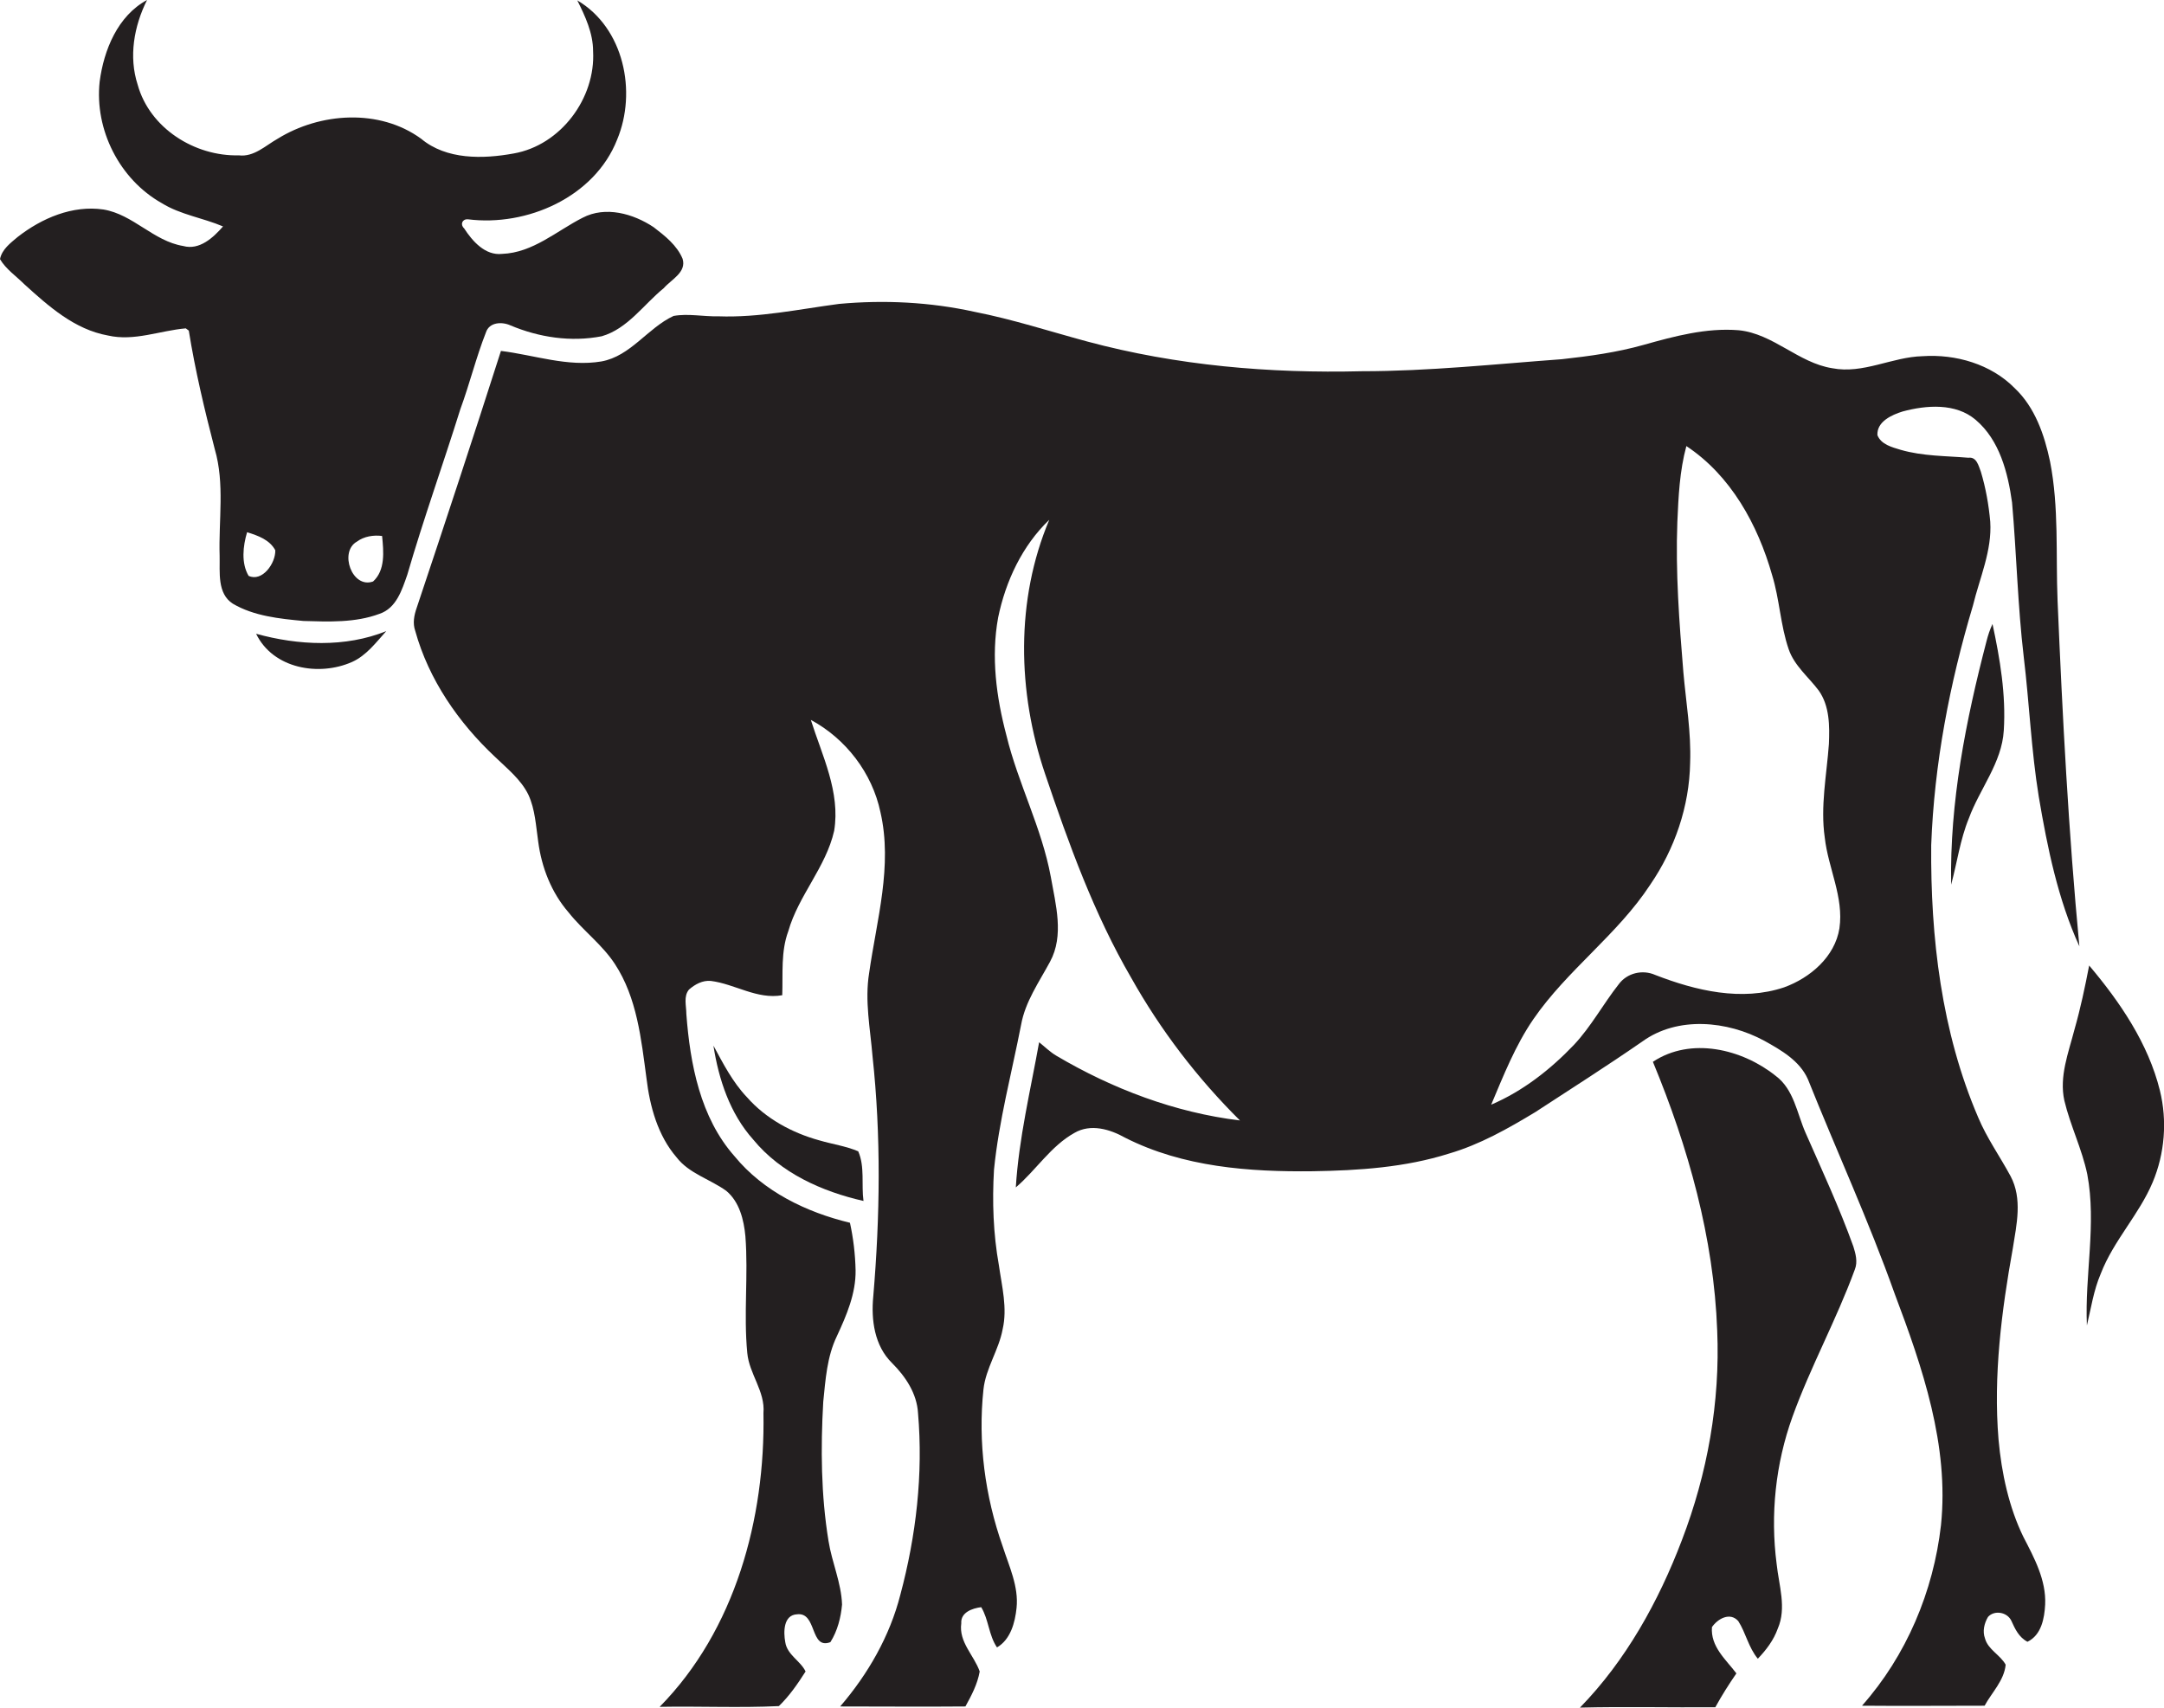 <?xml version="1.0" encoding="utf-8"?>
<!-- Generator: Adobe Illustrator 19.2.0, SVG Export Plug-In . SVG Version: 6.00 Build 0)  -->
<svg version="1.1" id="Layer_1" xmlns="http://www.w3.org/2000/svg" xmlns:xlink="http://www.w3.org/1999/xlink" x="0px" y="0px"
	 viewBox="0 0 575.4 454" enable-background="new 0 0 575.4 454" xml:space="preserve">
<g>
	<path fill="#231F20" d="M129.2,88.4c0.9-2.8,4.3-2.9,6.5-1.9c7.6,3.2,16.1,4.5,24.3,2.9c6.9-2,11.1-8.4,16.5-12.8
		c2-2.3,6.1-4.2,5-7.8c-1.5-3.6-4.7-6.1-7.7-8.4c-5.4-3.6-12.8-5.7-18.9-2.5c-6.9,3.5-13.2,9.3-21.4,9.6c-4.5,0.5-7.9-3.4-10.1-6.8
		c-1.1-1-0.5-2.5,1-2.4c15.7,2,33.7-5.9,39.7-21.2c5.3-12.7,1.8-29.7-10.6-37c2.1,4.2,4.2,8.7,4.2,13.5c0.7,12.5-8.6,25-21.1,27.2
		c-8.2,1.5-17.9,1.7-24.6-3.9c-11.1-8.1-26.9-7-38.2,0c-3.2,1.8-6.3,4.9-10.3,4.4c-11.7,0.3-23.7-7.2-26.9-18.8
		C34.2,15.1,35.6,7,39.1,0c-7.8,4.2-11.5,13.3-12.6,21.7C25.1,34.5,31.8,47.7,43,54c5,3.1,10.9,3.9,16.3,6.2
		c-2.6,3-6.3,6.4-10.6,5.2c-7.9-1.3-13.3-8.4-21.2-9.7C19.3,54.5,11.1,58,4.7,63c-1.9,1.6-4.2,3.3-4.7,5.9c1.6,2.7,4.3,4.5,6.5,6.7
		c6.4,5.8,13.3,12,22.2,13.6c7,1.6,13.8-1.3,20.7-1.9l0.8,0.6c1.7,10.6,4.2,21.1,6.9,31.5c2.7,9.2,1,18.9,1.3,28.4
		c0.1,4.3-0.7,10,3.5,12.7c5.6,3.3,12.4,4,18.8,4.6c6.7,0.2,13.8,0.5,20.2-1.9c4.5-1.5,6-6.4,7.4-10.4c4.3-14.8,9.5-29.3,14.1-44
		C124.9,102,126.6,95,129.2,88.4z M66.1,153.1c-2-3.4-1.5-7.9-0.4-11.6c2.9,0.9,6,2,7.5,4.8C73.3,149.8,69.7,154.8,66.1,153.1z
		 M99.2,154.6c-5.6,2-9.1-7.9-4.3-10.6c1.9-1.4,4.4-1.8,6.7-1.5C102,146.6,102.5,151.6,99.2,154.6z"/>
	<path fill="#231F20" d="M531.4,382.7c-1.4-17,0.8-34.1,3.8-50.8c1-6.3,2.6-13.2-0.6-19.2c-2.8-5.2-6.3-10.1-8.6-15.6
		c-9.8-22.8-12.7-47.9-12.5-72.4c0.8-21.6,4.9-43,11.1-63.7c1.8-7.4,5.1-14.6,4.6-22.3c-0.4-4.5-1.2-9-2.5-13.3
		c-0.6-1.5-1.1-4-3.3-3.7c-6-0.5-12.1-0.4-18-2.1c-2.3-0.7-5.2-1.4-6.2-3.9c-0.2-3.6,3.8-5.4,6.7-6.3c6.3-1.7,14.1-2.3,19.4,2.2
		c6.4,5.4,8.6,14.1,9.7,22c1.2,13.7,1.5,27.4,3.1,41c1.5,12.4,2,24.9,4,37.2c2.3,13.6,5.1,27.3,10.8,39.8
		c-2.9-30.5-4.5-61.2-5.8-91.9c-0.5-12.3,0.4-24.8-2-37c-1.5-7.1-4-14.4-9.4-19.5c-6.3-6.4-15.7-9.1-24.5-8.5
		c-8.1,0.2-15.8,4.8-24,3.2c-9-1.4-15.7-9.2-24.9-10.1c-8.6-0.7-17.1,1.6-25.3,3.9c-7.1,2-14.4,3-21.7,3.8
		c-17.7,1.3-35.4,3.2-53.2,3.2c-24.5,0.6-49.2-1.5-73-7.9c-10-2.7-19.8-5.9-30-7.9c-11.8-2.6-24-3.2-36-2.1
		c-10.6,1.4-21.3,3.7-32.1,3.3c-4,0.1-8-0.8-11.9-0.1c-6.9,3.2-11.4,10.7-19.2,12.1c-9,1.5-17.8-1.7-26.7-2.8
		c-7.3,22.8-14.8,45.6-22.4,68.3c-0.7,2-1.1,4.1-0.4,6.1c3.6,13,11.5,24.4,21.2,33.5c3.2,3.1,6.9,6,8.9,10.1c1.8,3.9,2,8.3,2.6,12.4
		c0.9,6.9,3.5,13.6,8.1,18.9c3.8,4.8,8.9,8.5,12.3,13.7c5.9,9,7,20,8.4,30.4c0.9,7.5,3,15.2,8,21c3.3,4.3,8.9,5.8,13.2,8.9
		c3.5,2.9,4.7,7.7,5.1,12.1c0.8,10.3-0.5,20.7,0.5,31c0.5,5.6,4.8,10.2,4.3,16c0.5,28-7.5,57.7-27.6,78.1
		c10.6-0.2,21.2,0.3,31.7-0.2c2.8-2.7,5-5.9,7.1-9.2c-1.3-2.8-4.9-4.4-5.4-7.8c-0.5-2.7-0.5-7.2,3.1-7.4c5.4-0.7,3.4,9.5,8.9,7.4
		c1.9-3,2.8-6.6,3.1-10c-0.2-5.8-2.7-11.2-3.6-16.9c-2-12.2-2.1-24.7-1.4-37c0.6-5.9,1-12,3.6-17.4c2.6-5.6,5.1-11.4,5-17.6
		c-0.1-4.3-0.6-8.5-1.5-12.6c-11.6-2.8-23-8.3-30.7-17.7c-9.1-10.3-11.8-24.5-12.8-37.8c0-2.2-0.8-4.7,0.7-6.5
		c1.6-1.4,3.6-2.5,5.8-2.3c6.4,0.8,12.3,5,19,3.8c0.2-5.7-0.4-11.6,1.6-17c2.7-9.5,10-17,12.2-26.7c1.7-10.3-3.2-20-6.2-29.5
		c9.3,5,16.3,14.1,18.5,24.5c3.3,14.3-1,28.7-3,42.8c-1.2,7.4,0.3,14.8,0.9,22.1c2.3,21.2,2,42.7,0.2,63.9c-0.6,6.2,0.3,13.1,5,17.7
		c3.6,3.6,6.6,8.1,6.9,13.3c1.4,16.2-0.5,32.6-4.7,48.3c-2.8,11-8.6,21.1-16,29.7c11.1,0,22.2,0.1,33.3,0c1.6-2.9,3.2-5.9,3.8-9.3
		c-1.5-4.3-5.6-7.8-4.9-12.8c-0.2-2.9,2.9-4,5.3-4.3c2,3.3,2,7.5,4.2,10.7c3.6-2.1,4.8-6.6,5.2-10.5c0.6-5.7-2-11.1-3.7-16.4
		c-4.7-13.3-6.6-27.7-5.1-41.7c0.6-5.6,4.1-10.5,5.1-16c1.3-5.6-0.2-11.4-1-17c-1.5-8.4-1.8-16.9-1.3-25.4c1.3-13,4.7-25.7,7.2-38.5
		c1.1-6.2,4.8-11.4,7.7-16.8c3.8-7,1.5-15.2,0.2-22.6c-2.4-13-8.7-24.8-11.8-37.6c-2.7-10.2-4.1-20.9-2.2-31.3
		c2-9.7,6.4-19.1,13.6-26c-9,21.3-8.5,45.8-1.1,67.6c6.3,18.6,13,37.2,22.9,54.2c7.8,13.9,17.6,26.7,28.9,37.9
		c-17.3-2.1-33.9-8.4-48.8-17.2c-1.7-1-3.1-2.4-4.6-3.6c-2.3,12.8-5.4,25.6-6.2,38.6c5.4-4.6,9.3-11,15.6-14.5
		c4.3-2.5,9.4-1,13.5,1.3c15.4,7.8,32.9,9.1,49.9,8.9c12.2-0.2,24.5-1,36.2-4.7c8.2-2.4,15.6-6.6,22.9-11
		c9.5-6.2,19.1-12.3,28.5-18.8c9.4-6.8,22.6-5.5,32.4-0.2c4.5,2.5,9.4,5.3,11.6,10.2c7.6,19,16.2,37.7,23.1,57.1
		c7.4,19.6,14.5,40.3,12.3,61.5c-2,17.6-9.2,34.7-21,48c10.9,0.1,21.7,0,32.6,0c1.9-3.5,5.2-6.7,5.6-10.9c-1.4-2.6-4.7-4-5.5-7
		c-0.7-1.9-0.2-4,0.8-5.7c1.7-1.9,5.1-1.3,6.2,1c1,2.2,2,4.4,4.3,5.6c3.7-1.8,4.5-6.2,4.7-9.9c0.3-6.5-2.9-12.4-5.8-18
		C534.2,400.8,532.2,391.7,531.4,382.7z M489.1,246.8c-1.2,7.6-7.8,13.2-14.7,15.7c-11.3,3.8-23.5,0.9-34.3-3.3
		c-3.4-1.5-7.5-0.5-9.7,2.5c-4.1,5.2-7.3,11.2-11.9,16.1c-6.3,6.6-13.6,12.3-22,15.9c3.3-7.8,6.4-15.7,11.2-22.7
		c9-13.1,22.4-22.5,31.1-35.8c6.5-9.5,10.4-20.8,10.6-32.4c0.3-8.1-1.1-16.1-1.8-24.1c-1.1-13.3-2.1-26.6-1.6-39.9
		c0.3-6.8,0.6-13.6,2.4-20.2c11.8,7.8,19,20.9,22.8,34.3c2,6.5,2.2,13.3,4.4,19.7c1.5,4.4,5.3,7.4,8,11c2.9,4.1,2.9,9.4,2.7,14.2
		c-0.6,8.3-2.3,16.6-1.1,24.9C486.1,230.8,490.3,238.5,489.1,246.8z"/>
	<path fill="#231F20" d="M518.8,235.2c1.6-5.9,2.4-12,4.7-17.6c2.9-7.9,8.8-14.8,9.3-23.4c0.6-9.5-1-19-3-28.3
		c-0.7,1.5-1.2,3-1.6,4.6C522.7,191.6,518.4,213.3,518.8,235.2z"/>
	<path fill="#231F20" d="M68.1,168.5c4.5,9.3,16.7,11.4,25.5,7.5c3.8-1.7,6.4-5.2,9.1-8.2C91.8,172.2,79.3,171.6,68.1,168.5z"/>
	<path fill="#231F20" d="M574.3,289.9c-3.1-12.5-10.6-23.5-18.8-33.2c-1.1,5.7-2.3,11.4-3.9,17c-1.6,6.2-4.1,12.5-2.7,18.9
		c1.6,6.7,4.7,12.9,6.1,19.6c2.5,13.3-0.7,26.8-0.1,40.2c1.1-4.6,1.8-9.4,3.7-13.8c3.4-8.8,10.2-15.7,13.8-24.3
		C575.6,306.7,576.3,298,574.3,289.9z"/>
	<path fill="#231F20" d="M228.2,306.1c-3.3-1.4-6.9-1.9-10.3-2.9c-7.3-2-14.3-5.8-19.3-11.5c-3.8-4-6.3-8.9-8.9-13.7
		c1.4,9,4.4,18.1,10.6,25c7.3,8.9,18.3,13.8,29.3,16.3C229,315,230,310.2,228.2,306.1z"/>
	<path fill="#231F20" d="M480.1,301.2c-2.3-5.2-3.1-11.6-8-15.2c-8.9-7.1-22.5-10.4-32.6-3.7c9.4,22.7,16.2,46.8,17.1,71.5
		c0.8,19-2.6,38-9.4,55.7c-6.2,16.3-14.9,32-27.1,44.5c12-0.3,24,0,36-0.1c1.7-3.1,3.6-6.1,5.6-9c-2.8-3.7-6.9-7.1-6.5-12.3
		c1.5-2.2,4.8-4.1,7-1.6c2,3.1,2.7,7,5.2,10c2.2-2.3,4.2-4.9,5.3-8c2.4-5.5,0.3-11.5-0.3-17.2c-1.7-13.1-0.3-26.6,4.2-39.1
		c4.8-13.3,11.7-25.8,16.6-39.2c0.8-2,0.2-4.2-0.4-6.1C489.1,321.1,484.5,311.2,480.1,301.2z"/>
</g>
</svg>
